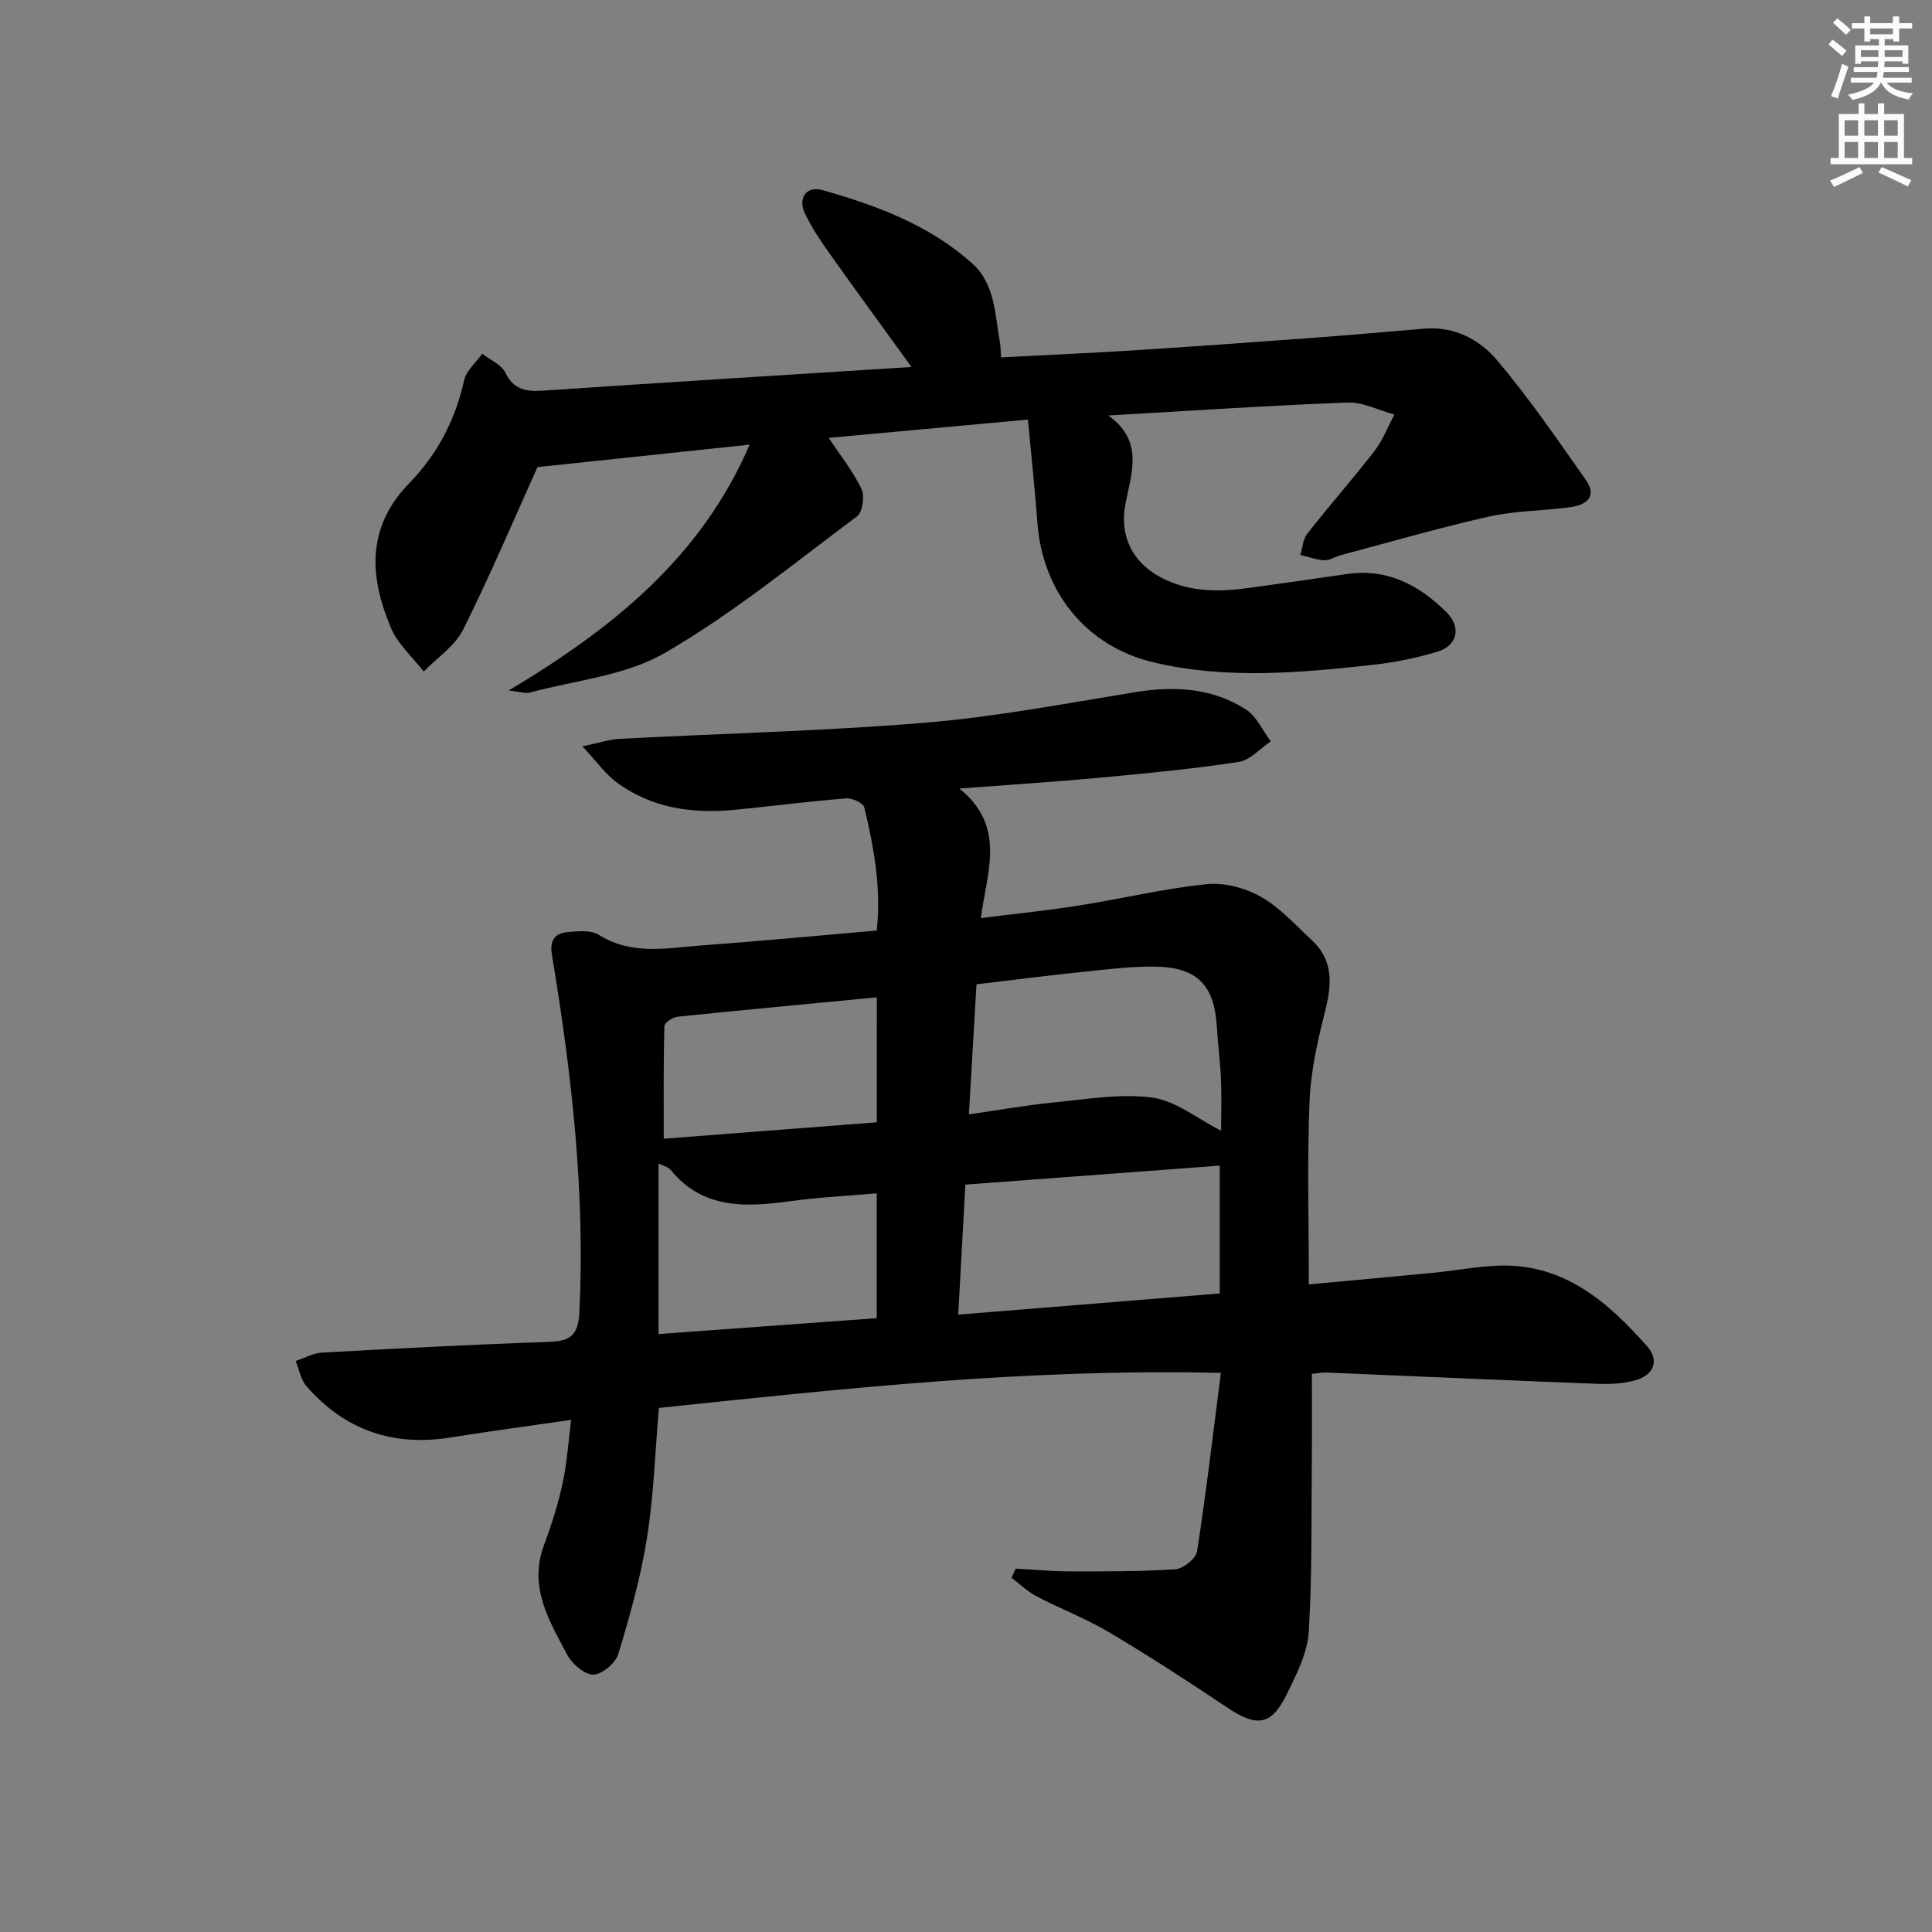<svg enable-background="new 0 0 400 400" viewBox="0 0 400 400" xmlns="http://www.w3.org/2000/svg"><rect x="0" y="0" width="400" height="400" fill="#808080" stroke="none"/><path d="m210.27 324.77c3.75.2 7.5.57 11.26.57 7.29.01 14.59.05 21.85-.45 1.62-.11 4.23-2.22 4.46-3.71 1.87-12.05 3.29-24.17 4.93-36.94-39.95-.94-78.04 3.24-116.36 7.26-.78 9.14-1.06 18.12-2.46 26.92-1.29 8.13-3.54 16.14-5.94 24.03-.57 1.88-3.37 4.25-5.17 4.26-1.83.01-4.4-2.21-5.4-4.11-3.7-6.99-8.03-13.97-4.85-22.57 1.55-4.19 2.92-8.48 3.87-12.84.91-4.14 1.18-8.42 1.8-13.22-8.85 1.28-16.87 2.34-24.86 3.63-11.99 1.95-22.03-1.48-29.98-10.64-1.17-1.35-1.49-3.44-2.2-5.19 1.83-.6 3.63-1.63 5.49-1.73 15.61-.86 31.23-1.68 46.85-2.21 4.44-.15 6.16-1.25 6.4-6.2 1.2-24.91-1.62-49.47-5.69-73.94-.53-3.21.75-4.49 3.39-4.73 2.1-.19 4.72-.42 6.33.59 6.83 4.3 14.11 2.72 21.28 2.19 11.92-.87 23.83-2.01 36.25-3.08.96-8.73-.56-17.16-2.58-25.5-.22-.91-2.51-1.96-3.76-1.86-7.62.61-15.2 1.58-22.8 2.34-8.84.88-17.32-.23-24.67-5.63-2.33-1.71-4.07-4.22-7.13-7.49 3.45-.71 5.54-1.43 7.67-1.55 21.09-1.11 42.22-1.6 63.25-3.34 14.53-1.2 28.95-3.95 43.37-6.3 8.18-1.34 16.03-.97 23.08 3.56 2.22 1.42 3.46 4.35 5.15 6.6-2.2 1.47-4.27 3.9-6.64 4.26-9.52 1.45-19.12 2.37-28.71 3.26-9.23.86-18.49 1.44-29.12 2.25 9.73 7.85 5.73 17.09 4.44 26.83 7-.89 13.68-1.57 20.29-2.61 8.83-1.39 17.57-3.5 26.44-4.42 3.65-.38 7.98.76 11.22 2.59 3.97 2.24 7.19 5.86 10.6 9.02 4.34 4.03 4.17 8.87 2.83 14.25-1.55 6.22-3.05 12.59-3.32 18.95-.51 12.45-.15 24.93-.15 38.05 8.92-.83 17.44-1.59 25.94-2.42 4.45-.44 8.88-1.3 13.34-1.46 13.49-.49 22.61 7.49 30.8 16.74 2.5 2.82 1.38 5.86-2.32 6.94-2.47.72-5.2.89-7.8.79-18.78-.71-37.55-1.56-56.33-2.34-.95-.04-1.92.17-3 .27 0 5.86.05 11.46-.01 17.06-.12 12.12.11 24.26-.64 36.34-.28 4.42-2.56 8.88-4.58 13-3.16 6.44-6.18 6.78-12.22 2.74-8-5.36-16.08-10.62-24.35-15.53-4.84-2.88-10.17-4.92-15.18-7.54-1.89-.99-3.47-2.54-5.2-3.83.3-.63.57-1.27.84-1.91zm42.27-83.44c-17.52 1.31-34.8 2.6-52.67 3.93-.49 8.92-.96 17.58-1.48 26.92 18.4-1.49 36.17-2.93 54.14-4.38.01-9.3.01-18.17.01-26.47zm-51.94-10.61c6.22-.89 11.76-1.9 17.34-2.44 6.86-.66 13.89-1.93 20.59-1.04 4.89.65 9.37 4.38 14.29 6.87 0-3.76.12-7.23-.03-10.69-.16-3.64-.63-7.27-.86-10.91-.52-8.52-4.05-12.24-12.71-12.38-4.95-.08-9.93.56-14.87 1.07-7.36.76-14.71 1.7-22.18 2.59-.53 9.05-1.03 17.63-1.57 26.93zm-19.08 42.19c0-8.93 0-17.16 0-25.84-6.08.53-11.86.8-17.57 1.58-9.31 1.27-18.3 1.88-25.12-6.45-.52-.64-1.58-.85-2.49-1.31v35.31c15.14-1.1 29.98-2.19 45.18-3.29zm.02-66.42c-14.2 1.36-27.72 2.61-41.23 4.01-1.02.11-2.74 1.24-2.76 1.93-.2 7.55-.13 15.1-.13 23.33 14.53-1.12 29.3-2.26 44.11-3.4.01-9.15.01-17.4.01-25.87z" fill="#000001"/><path d="m188.72 75.98c-6.25-8.63-11.64-15.98-16.91-23.42-1.91-2.7-3.81-5.48-5.2-8.46-1.46-3.15.41-5.66 3.64-4.75 11.24 3.19 22.17 7.22 31.04 15.2 4.72 4.24 4.67 10.42 5.7 16.09.17.94.17 1.91.28 3.35 9.35-.49 18.45-.88 27.54-1.46 12.44-.79 24.88-1.69 37.31-2.61 7.61-.56 15.2-1.25 22.81-1.88 6.19-.52 11.42 2.28 15.04 6.56 6.61 7.84 12.46 16.35 18.36 24.77 2.5 3.57-.04 5.21-3.31 5.65-5.59.75-11.33.71-16.79 1.94-10.32 2.32-20.5 5.29-30.73 8.01-1.12.3-2.23 1.08-3.31 1.02-1.67-.09-3.32-.71-4.97-1.1.46-1.48.54-3.26 1.44-4.4 4.52-5.76 9.38-11.26 13.86-17.05 1.75-2.26 2.81-5.06 4.18-7.61-3.24-.88-6.52-2.61-9.72-2.49-16.09.6-32.16 1.69-49.52 2.68 7.39 5.29 4.81 11.82 3.57 18.21-1.41 7.24 1.86 12.93 8.59 15.94 5.58 2.5 11.26 2.33 17.06 1.54 6.75-.93 13.49-1.89 20.23-2.87 8.36-1.21 14.94 2.32 20.59 7.94 3.09 3.07 2.26 6.89-1.88 8.14-4.27 1.29-8.72 2.21-13.15 2.7-15.22 1.68-30.53 3.1-45.65-.49-13.96-3.31-22.98-14.61-24.04-28.91-.51-6.92-1.26-13.82-1.96-21.35-14.09 1.29-27.7 2.54-41.25 3.79 2.34 3.52 4.99 6.84 6.79 10.56.71 1.48.22 4.84-.94 5.7-13.05 9.73-25.75 20.15-39.78 28.27-8.15 4.72-18.5 5.65-27.89 8.18-.99.27-2.16-.17-4.43-.41 21.53-12.88 39.8-27.51 49.89-50.9-15.2 1.61-29.69 3.14-43.93 4.65-5.02 11.12-9.85 22.56-15.39 33.64-1.7 3.41-5.38 5.82-8.16 8.69-2.32-3.01-5.39-5.69-6.81-9.08-4.42-10.54-5.13-20.73 3.83-29.94 5.72-5.87 9.54-13.05 11.33-21.26.44-2.02 2.46-3.69 3.76-5.52 1.63 1.27 3.94 2.21 4.76 3.88 1.73 3.5 4.21 4 7.68 3.77 24.97-1.69 49.99-3.24 76.44-4.91z" fill="#000001"/><g fill="#fcfbfa"><path d="m378.6 9.2.8-1c.9.7 1.9 1.4 2.9 2.3l-.9 1.1c-1.1-.9-2-1.7-2.8-2.4zm.5 10.7c.9-2.1 1.6-4.3 2.3-6.7.4.2.8.4 1.3.6-.7 2.1-1.5 4.3-2.2 6.6zm.4-15.2.9-.9c1 .8 2 1.6 2.8 2.4l-1 1c-1-.9-1.9-1.8-2.7-2.5zm12.5-1.3h1.2v1.4h2.7v1.1h-2.7v2.7h-1.2v-.5h-1.8v1.3h4.9v3.8h-1.2v-.5h-3.7c0 .4-.1.9-.1 1.2h5.1v1h-5.2c0 .5-.1.9-.2 1.2h6v1h-5.2c1.1 1.3 2.9 2 5.5 2.2-.4.4-.7.8-.9 1.3-2.9-.5-4.8-1.6-5.7-3.5h-.1c-.8 1.7-2.7 2.9-5.9 3.6-.2-.4-.6-.8-.9-1.1 2.8-.6 4.6-1.4 5.4-2.5h-4.8v-1h5.3c.1-.3.2-.7.2-1.2h-4.9v-1h5c0-.4 0-.8.1-1.2h-3.6v.5h-1.2v-3.8h4.9v-1.3h-1.8v.5h-1.2v-2.7h-2.6v-1.1h2.6v-1.4h1.2v1.4h4.7v-1.4zm-6.7 8.4h3.6c0-.4 0-.9 0-1.4h-3.6zm1.9-4.7h4.7v-1.2h-4.7zm6.7 3.3h-3.7v1.4h3.7z"/><path d="m384.7 21.4h1.3v2.2h2.8v-2.2h1.3v2.2h4.1v9.1h1.7v1.3h-16.9v-1.3h1.7v-9.1h4.1v-2.2zm.3 13.2.7 1.2c-1.8.9-3.8 1.9-6 2.9-.2-.4-.5-.8-.8-1.3 2.4-1 4.4-2 6.1-2.8zm-3.1-6.5h2.8v-3.2h-2.8zm0 4.6h2.8v-3.3h-2.8zm4.1-4.6h2.8v-3.2h-2.8zm0 4.6h2.8v-3.3h-2.8zm3.6 1.9c2.1.9 4.1 1.8 6.1 2.7l-.7 1.3c-2.2-1.1-4.2-2-6.1-2.9zm3.3-9.7h-2.8v3.2h2.8zm-2.8 7.8h2.8v-3.3h-2.8z"/></g></svg>